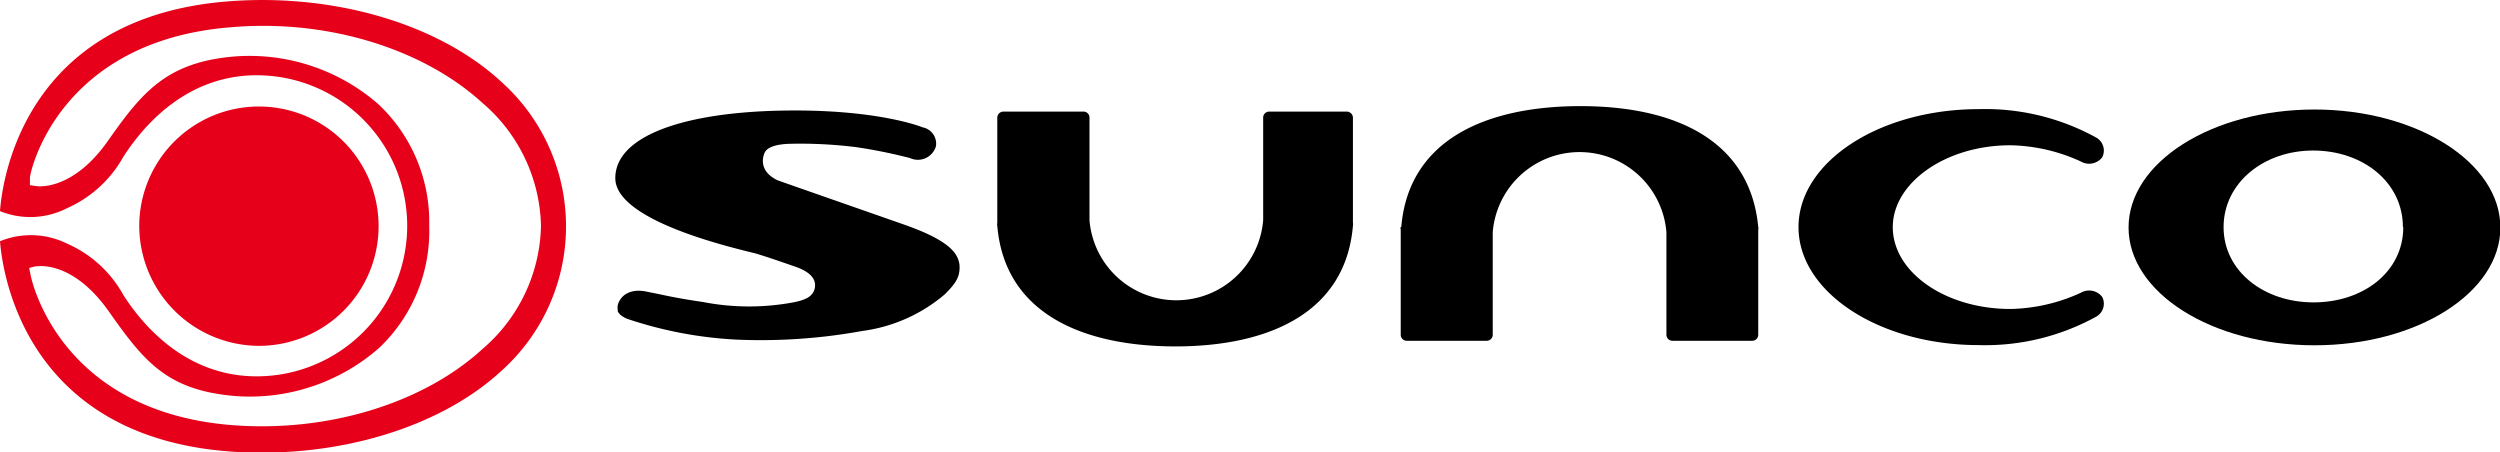 <svg xmlns="http://www.w3.org/2000/svg" viewBox="0 0 132.86 24.04"><defs><style>.a{fill:#e60019;}</style></defs><path d="M53,12c.39,4.61,4.46,6.4,9.45,6.41h0c5,0,9.06-1.8,9.45-6.41a.37.37,0,0,0,0-.15V6.26a.33.33,0,0,0-.33-.33H67.45a.32.32,0,0,0-.32.33V11.7a4.63,4.63,0,0,1-9.23,0V6.26a.32.32,0,0,0-.32-.33H53.33a.33.33,0,0,0-.33.33v5.58A.37.37,0,0,0,53,12Z"/><path d="M74.47,12.06c.39-4.62,4.47-6.4,9.45-6.42H84c5,0,9,1.8,9.44,6.42a.23.23,0,0,1,0,.14v5.59a.32.32,0,0,1-.32.32H88.88a.32.32,0,0,1-.32-.32V12.34a4.63,4.63,0,0,0-9.23,0s0,0,0,.06v5.39a.32.32,0,0,1-.33.32H74.76a.32.32,0,0,1-.32-.32V12.2a.22.22,0,0,1,0-.14Z"/><path d="M51,14.13c-.07-.54-.29-1.26-2.94-2.19s-5.24-1.83-6.74-2.36c-1.16-.56-.68-1.47-.68-1.47.11-.25.53-.46,1.42-.47a24,24,0,0,1,3.44.18,26.88,26.88,0,0,1,2.86.58,1,1,0,0,0,1.38-.63.88.88,0,0,0-.7-1s-2.4-1-7.58-.89S32.7,7.24,32.7,9.47s6,3.64,7.46,4c.78.24,1.23.4,2.1.7s1.2.74,1,1.28c-.15.34-.47.48-1,.6a12.82,12.82,0,0,1-4.9,0c-1.38-.2-2-.35-2.54-.46l-.5-.1c-.86-.17-1.37.24-1.49.73a.6.6,0,0,0,0,.23v0a.06.06,0,0,0,0,0,.29.29,0,0,0,0,.09s0,0,0,0v0a.55.55,0,0,0,.18.22h0a1.32,1.32,0,0,0,.43.22,21.58,21.58,0,0,0,5.73,1.07,30,30,0,0,0,6.65-.46,8.47,8.47,0,0,0,4.38-1.94c.65-.64.86-1,.78-1.69Z"/><path d="M123,5.82c-5.46,0-9.88,2.81-9.88,6.27s4.42,6.26,9.88,6.26,9.88-2.8,9.88-6.26S128.43,5.82,123,5.82Zm4.72,6.25c0,2.38-2.13,4-4.77,4s-4.78-1.66-4.78-4S120.29,8,122.93,8,127.7,9.68,127.7,12.07Z"/><path d="M100.59,12.07c0,2.4,2.8,4.35,6.25,4.35a9.35,9.35,0,0,0,3.74-.86.88.88,0,0,1,1.14.22.79.79,0,0,1-.34,1.06,12.22,12.22,0,0,1-6.22,1.5c-5.29,0-9.58-2.81-9.58-6.27s4.29-6.27,9.58-6.27a12.22,12.22,0,0,1,6.22,1.5.79.79,0,0,1,.34,1.06.88.88,0,0,1-1.14.22,9.35,9.35,0,0,0-3.74-.86c-3.45,0-6.25,2-6.25,4.35Z"/><path class="a" d="M12.29.06C1.21.84.11,9.7,0,11.22a4.28,4.28,0,0,0,3.55-.15,6.38,6.38,0,0,0,3-2.73C7.59,6.72,9.88,4,13.64,4a8,8,0,0,1,0,16c-3.77,0-6.06-2.72-7.09-4.33a6.3,6.3,0,0,0-3-2.73A4.34,4.34,0,0,0,0,12.82C.12,14.35,1.24,23.21,12.29,24c5.6.39,11.13-1.27,14.41-4.34a10.3,10.3,0,0,0,0-15.26C23.41,1.32,17.89-.34,12.29.06ZM1.93,9.89l-.34-.05,0-.39c0-.3,1.51-7.27,10.67-8C17.37,1,22.49,2.58,25.66,5.49A8.83,8.83,0,0,1,28.75,12a8.83,8.83,0,0,1-3.09,6.53c-3.17,2.92-8.29,4.47-13.37,4.06-9.14-.75-10.62-7.71-10.67-8l-.07-.35.35-.09H2c.05,0,1.89-.29,3.79,2.41s3.12,4.19,6.74,4.49a10.42,10.42,0,0,0,7.63-2.57A8.56,8.56,0,0,0,22.81,12a8.58,8.58,0,0,0-2.7-6.46A10.41,10.41,0,0,0,12.48,3c-3.62.3-4.92,1.89-6.74,4.48S2.13,9.92,1.93,9.89Z"/><path class="a" d="M7.4,12a6.36,6.36,0,1,1,6.36,6.38A6.39,6.39,0,0,1,7.4,12Z"/></svg>